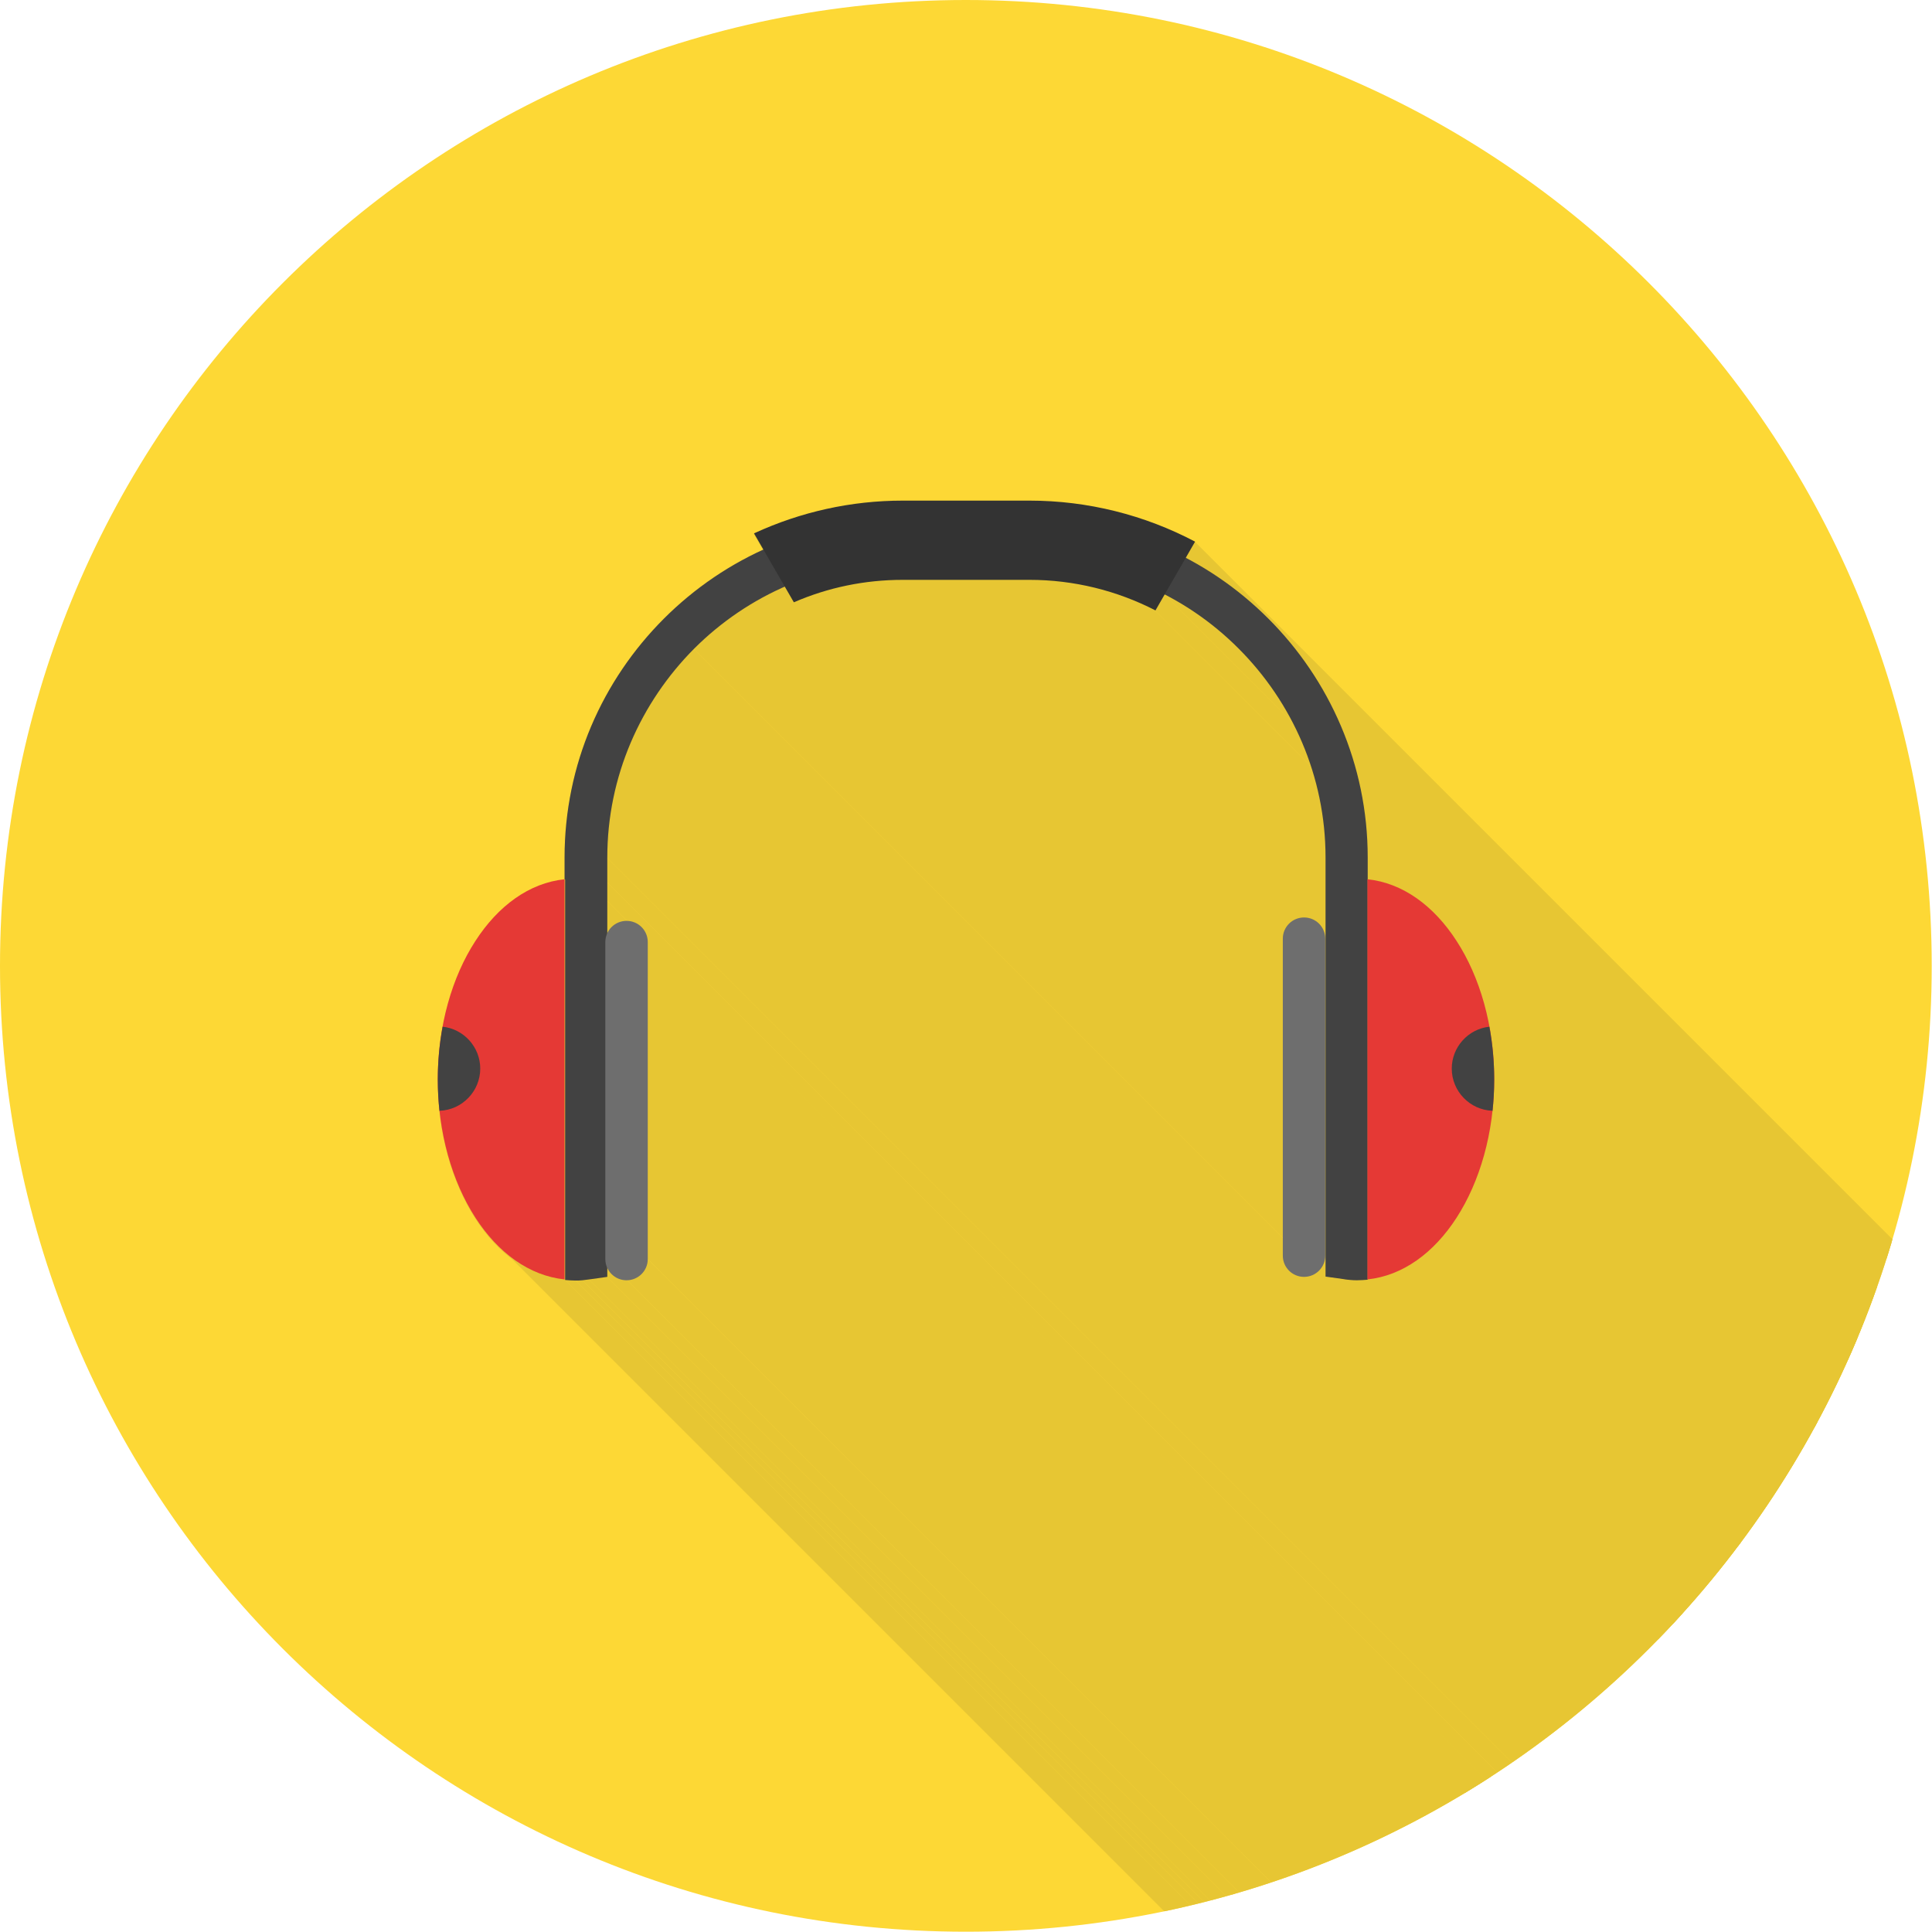 <?xml version="1.0" encoding="UTF-8"?>
<!DOCTYPE svg PUBLIC "-//W3C//DTD SVG 1.1//EN" "http://www.w3.org/Graphics/SVG/1.1/DTD/svg11.dtd">
<!-- Creator: CorelDRAW -->
<svg xmlns="http://www.w3.org/2000/svg" xml:space="preserve" width="6.827in" height="6.827in" style="shape-rendering:geometricPrecision; text-rendering:geometricPrecision; image-rendering:optimizeQuality; fill-rule:evenodd; clip-rule:evenodd"
viewBox="0 0 6.827 6.827"
 xmlns:xlink="http://www.w3.org/1999/xlink">
 <defs>
  <style type="text/css">
   <![CDATA[
    .fil2 {fill:none}
    .fil6 {fill:#333333}
    .fil1 {fill:#E7C633}
    .fil0 {fill:#FDD835}
    .fil4 {fill:#424242;fill-rule:nonzero}
    .fil5 {fill:#6E6E6E;fill-rule:nonzero}
    .fil3 {fill:#E53935;fill-rule:nonzero}
   ]]>
  </style>
   <clipPath id="id0">
    <path d="M3.413 0c1.885,0 3.413,1.528 3.413,3.413 0,1.885 -1.528,3.413 -3.413,3.413 -1.885,0 -3.413,-1.528 -3.413,-3.413 0,-1.885 1.528,-3.413 3.413,-3.413z"/>
   </clipPath>
 </defs>
 <g id="Layer_x0020_1">
  <path class="fil0" d="M3.413 0c1.885,0 3.413,1.528 3.413,3.413 0,1.885 -1.528,3.413 -3.413,3.413 -1.885,0 -3.413,-1.528 -3.413,-3.413 0,-1.885 1.528,-3.413 3.413,-3.413z"/>
  <g style="clip-path:url(#id0)">
   <g id="_328325136">
    <g>
     <polygon id="_3305475681" class="fil1" points="4.376,2.292 8.162,6.078 8.155,6.071 8.147,6.064 8.14,6.057 8.133,6.05 8.125,6.043 8.118,6.036 8.11,6.03 8.103,6.023 8.095,6.017 8.087,6.01 8.079,6.004 8.071,5.997 8.063,5.991 8.055,5.985 8.047,5.979 8.039,5.973 8.031,5.967 8.023,5.961 8.014,5.955 8.006,5.95 7.998,5.944 7.989,5.938 7.981,5.933 7.972,5.928 7.963,5.922 7.955,5.917 7.946,5.912 7.937,5.907 7.928,5.902 7.919,5.897 7.91,5.892 7.901,5.887 4.115,2.101 4.124,2.106 4.133,2.111 4.142,2.115 4.151,2.12 4.16,2.126 4.168,2.131 4.177,2.136 4.186,2.141 4.194,2.147 4.203,2.152 4.211,2.158 4.22,2.163 4.228,2.169 4.236,2.175 4.245,2.181 4.253,2.187 4.261,2.193 4.269,2.199 4.277,2.205 4.285,2.211 4.293,2.217 4.301,2.224 4.309,2.23 4.316,2.237 4.324,2.243 4.331,2.25 4.339,2.257 4.346,2.264 4.354,2.271 4.361,2.278 4.368,2.285 "/>
     <polygon id="_330548360" class="fil1" points="2.772,2.072 6.558,5.858 6.547,5.863 6.536,5.869 6.525,5.874 6.514,5.879 6.503,5.885 6.492,5.891 6.481,5.896 6.47,5.902 6.46,5.908 6.449,5.914 6.438,5.921 6.428,5.927 6.418,5.933 6.407,5.94 6.397,5.947 6.387,5.954 6.377,5.961 6.367,5.968 6.357,5.975 6.348,5.982 6.338,5.99 6.328,5.997 6.319,6.005 6.309,6.012 6.3,6.02 6.291,6.028 6.282,6.036 6.273,6.044 6.264,6.053 6.255,6.061 6.246,6.069 6.237,6.078 2.451,2.292 2.46,2.283 2.469,2.275 2.477,2.266 2.486,2.258 2.495,2.25 2.505,2.242 2.514,2.234 2.523,2.226 2.532,2.218 2.542,2.211 2.552,2.203 2.561,2.196 2.571,2.189 2.581,2.181 2.591,2.174 2.601,2.167 2.611,2.161 2.621,2.154 2.631,2.147 2.642,2.141 2.652,2.134 2.663,2.128 2.673,2.122 2.684,2.116 2.695,2.11 2.705,2.104 2.716,2.099 2.727,2.093 2.738,2.088 2.749,2.082 2.761,2.077 "/>
     <polygon id="_330549464" class="fil1" points="4.41,2.328 8.196,6.114 8.179,6.096 8.162,6.078 4.376,2.292 4.393,2.31 "/>
     <polygon id="_330549536" class="fil1" points="4.115,2.101 7.901,5.887 7.869,5.944 4.082,2.158 "/>
     <polygon id="_330549344" class="fil1" points="4.082,2.158 7.869,5.944 7.856,5.937 7.843,5.931 7.83,5.925 7.817,5.919 7.804,5.914 7.79,5.908 7.777,5.903 7.764,5.898 7.75,5.893 7.737,5.888 7.723,5.883 7.709,5.879 7.696,5.875 7.682,5.871 7.668,5.867 7.654,5.864 7.64,5.861 7.626,5.857 7.612,5.855 7.597,5.852 7.583,5.849 7.569,5.847 7.555,5.845 7.54,5.843 7.526,5.842 7.511,5.84 7.497,5.839 7.482,5.838 7.468,5.837 7.453,5.837 7.438,5.836 7.424,5.836 6.976,5.836 6.963,5.836 6.951,5.837 6.938,5.837 6.926,5.838 6.913,5.838 6.901,5.839 6.888,5.84 6.876,5.841 6.864,5.843 6.851,5.844 6.839,5.846 6.827,5.848 6.815,5.85 6.803,5.852 6.791,5.854 6.778,5.856 6.766,5.859 6.754,5.862 6.743,5.865 6.731,5.868 6.719,5.871 6.707,5.874 6.695,5.877 6.683,5.881 6.672,5.885 6.66,5.889 6.649,5.893 6.637,5.897 6.626,5.901 6.614,5.906 6.603,5.91 6.592,5.915 2.805,2.129 2.817,2.124 2.828,2.119 2.839,2.115 2.851,2.111 2.862,2.107 2.874,2.102 2.886,2.099 2.897,2.095 2.909,2.091 2.921,2.088 2.932,2.084 2.944,2.081 2.956,2.078 2.968,2.075 2.98,2.073 2.992,2.07 3.004,2.068 3.016,2.065 3.029,2.063 3.041,2.061 3.053,2.06 3.065,2.058 3.077,2.056 3.09,2.055 3.102,2.054 3.115,2.053 3.127,2.052 3.139,2.051 3.152,2.051 3.164,2.05 3.177,2.05 3.189,2.05 3.637,2.05 3.652,2.05 3.667,2.05 3.681,2.051 3.696,2.052 3.71,2.053 3.725,2.054 3.739,2.055 3.754,2.057 3.768,2.059 3.783,2.061 3.797,2.063 3.811,2.066 3.825,2.068 3.839,2.071 3.854,2.074 3.868,2.078 3.882,2.081 3.895,2.085 3.909,2.089 3.923,2.093 3.937,2.097 3.95,2.102 3.964,2.106 3.977,2.111 3.991,2.116 4.004,2.122 4.017,2.127 4.031,2.133 4.044,2.139 4.057,2.145 4.07,2.151 "/>
     <polygon id="_330549392" class="fil1" points="4.66,3.263 8.447,7.05 8.452,7.055 8.456,7.061 8.46,7.067 8.463,7.073 8.465,7.08 8.467,7.087 8.468,7.094 8.469,7.102 4.683,3.316 4.682,3.308 4.681,3.301 4.679,3.294 4.676,3.287 4.673,3.28 4.67,3.274 4.665,3.269 "/>
     <polygon id="_330548960" class="fil1" points="5.274,3.926 9.06,7.712 9.059,7.726 9.057,7.739 9.055,7.753 9.053,7.766 9.051,7.779 9.048,7.792 9.046,7.805 9.043,7.818 9.04,7.831 9.037,7.844 9.034,7.856 9.031,7.869 9.027,7.881 9.023,7.893 9.02,7.905 9.016,7.917 9.012,7.929 9.007,7.941 9.003,7.953 8.998,7.964 8.994,7.975 8.989,7.986 8.984,7.998 8.979,8.008 8.974,8.019 8.968,8.03 8.963,8.04 8.957,8.05 8.952,8.06 8.946,8.07 8.94,8.08 8.934,8.09 5.147,4.303 5.154,4.294 5.16,4.284 5.165,4.274 5.171,4.264 5.177,4.254 5.182,4.243 5.187,4.233 5.193,4.222 5.198,4.211 5.203,4.2 5.207,4.189 5.212,4.178 5.217,4.166 5.221,4.155 5.225,4.143 5.229,4.131 5.233,4.119 5.237,4.107 5.241,4.095 5.244,4.082 5.248,4.07 5.251,4.057 5.254,4.045 5.257,4.032 5.26,4.019 5.262,4.006 5.265,3.993 5.267,3.98 5.269,3.966 5.271,3.953 5.272,3.939 "/>
     <polygon id="_330549032" class="fil1" points="2.805,2.129 6.592,5.915 6.591,5.915 2.805,2.129 "/>
     <polygon id="_330549104" class="fil1" points="4.832,4.521 8.618,8.308 8.614,8.308 8.609,8.308 8.604,8.309 8.6,8.309 8.595,8.309 8.59,8.309 8.586,8.31 8.581,8.31 4.795,4.523 4.799,4.523 4.804,4.523 4.809,4.523 4.813,4.523 4.818,4.523 4.823,4.522 4.827,4.522 "/>
     <polygon id="_330549992" class="fil1" points="4.795,4.523 8.581,8.31 8.578,8.31 8.575,8.31 8.573,8.309 8.57,8.309 8.567,8.309 8.563,8.309 8.56,8.309 8.557,8.309 4.771,4.522 4.774,4.523 4.777,4.523 4.78,4.523 4.783,4.523 4.786,4.523 4.789,4.523 4.792,4.523 "/>
     <polygon id="_330550040" class="fil1" points="2.451,2.292 6.237,6.078 6.22,6.096 6.203,6.114 6.186,6.133 6.17,6.152 6.154,6.172 6.139,6.192 6.124,6.212 6.109,6.233 6.096,6.254 6.082,6.275 6.069,6.297 6.057,6.319 6.045,6.341 6.034,6.364 6.023,6.387 6.013,6.41 6.003,6.434 5.994,6.458 5.985,6.482 5.977,6.506 5.97,6.531 5.963,6.556 5.957,6.581 5.952,6.606 5.947,6.632 5.942,6.658 5.939,6.684 5.936,6.71 5.933,6.736 5.932,6.763 5.931,6.789 5.93,6.816 2.144,3.03 2.144,3.003 2.145,2.976 2.147,2.95 2.149,2.924 2.152,2.897 2.156,2.871 2.16,2.846 2.165,2.82 2.171,2.795 2.177,2.77 2.184,2.745 2.191,2.72 2.199,2.696 2.208,2.672 2.217,2.648 2.227,2.624 2.237,2.601 2.248,2.578 2.259,2.555 2.271,2.533 2.283,2.511 2.296,2.489 2.309,2.468 2.323,2.447 2.338,2.426 2.352,2.406 2.368,2.386 2.384,2.366 2.4,2.347 2.416,2.328 2.434,2.31 "/>
     <polygon id="_330550160" class="fil1" points="4.683,4.438 8.469,8.224 8.468,8.232 8.467,8.239 8.465,8.246 8.463,8.253 8.46,8.259 8.456,8.265 8.452,8.271 8.447,8.276 8.441,8.281 8.436,8.285 8.43,8.289 8.423,8.292 8.416,8.294 8.409,8.296 8.402,8.297 8.394,8.298 4.608,4.511 4.616,4.511 4.623,4.51 4.63,4.508 4.637,4.505 4.643,4.502 4.649,4.499 4.655,4.495 4.66,4.49 4.665,4.485 4.67,4.479 4.673,4.473 4.676,4.466 4.679,4.46 4.681,4.453 4.682,4.445 "/>
     <polygon id="_330550208" class="fil1" points="4.771,4.522 8.557,8.309 8.554,8.308 8.551,8.308 8.548,8.308 8.546,8.308 8.543,8.307 8.54,8.307 8.537,8.307 8.533,8.306 4.747,4.52 4.75,4.52 4.753,4.521 4.756,4.521 4.759,4.521 4.762,4.522 4.765,4.522 4.768,4.522 "/>
     <polygon id="_330550064" class="fil1" points="4.608,4.511 8.394,8.298 8.387,8.297 8.379,8.296 8.372,8.294 8.365,8.292 8.359,8.289 8.353,8.285 8.347,8.28 8.341,8.276 4.555,4.489 4.561,4.494 4.566,4.499 4.572,4.502 4.579,4.505 4.586,4.508 4.593,4.51 4.6,4.511 "/>
     <polygon id="_330550136" class="fil1" points="5.28,3.814 9.066,7.6 9.066,7.607 9.066,7.614 9.066,7.622 9.066,7.629 9.066,7.636 9.065,7.643 9.065,7.65 9.065,7.657 9.064,7.664 9.064,7.671 9.063,7.678 9.063,7.685 9.062,7.692 9.062,7.698 9.061,7.705 9.06,7.712 5.274,3.926 5.275,3.919 5.275,3.912 5.276,3.905 5.277,3.898 5.277,3.891 5.278,3.884 5.278,3.878 5.278,3.871 5.279,3.864 5.279,3.856 5.279,3.849 5.28,3.842 5.28,3.835 5.28,3.828 5.28,3.821 "/>
     <polygon id="_330549752" class="fil1" points="4.223,1.915 8.009,5.701 7.976,5.758 4.19,1.972 "/>
     <polygon id="_330550112" class="fil1" points="4.832,3.03 8.618,6.816 8.618,6.893 4.832,3.107 "/>
     <polygon id="_330549704" class="fil1" points="4.521,2.228 8.307,6.014 8.326,6.035 8.345,6.057 8.363,6.08 8.38,6.103 8.397,6.126 8.414,6.149 8.429,6.173 8.445,6.198 8.459,6.223 8.474,6.248 8.487,6.274 8.5,6.299 8.512,6.326 8.524,6.352 8.535,6.379 8.545,6.407 8.555,6.434 8.564,6.462 8.573,6.49 8.58,6.519 8.588,6.547 8.594,6.576 8.6,6.605 8.604,6.635 8.609,6.665 8.612,6.695 8.615,6.725 8.617,6.755 8.618,6.786 8.618,6.816 4.832,3.03 4.832,2.999 4.83,2.969 4.829,2.938 4.826,2.908 4.822,2.878 4.818,2.849 4.813,2.819 4.808,2.79 4.801,2.761 4.794,2.732 4.786,2.704 4.778,2.676 4.769,2.648 4.759,2.62 4.749,2.593 4.738,2.566 4.726,2.539 4.714,2.513 4.701,2.487 4.687,2.462 4.673,2.436 4.658,2.412 4.643,2.387 4.627,2.363 4.611,2.34 4.594,2.316 4.576,2.294 4.558,2.271 4.54,2.249 "/>
     <polygon id="_330549896" class="fil1" points="5.147,3.325 8.934,7.111 8.939,7.119 8.944,7.127 8.949,7.135 8.953,7.143 8.958,7.152 8.963,7.16 8.967,7.169 8.972,7.177 8.976,7.186 8.98,7.195 8.985,7.204 8.989,7.213 8.993,7.222 8.997,7.232 9,7.241 9.004,7.251 9.008,7.26 9.011,7.27 9.015,7.28 9.018,7.29 9.021,7.3 9.024,7.31 9.027,7.32 9.03,7.33 9.033,7.34 9.036,7.351 9.038,7.361 9.041,7.372 9.043,7.382 9.045,7.393 9.048,7.404 9.05,7.415 5.263,3.628 5.261,3.617 5.259,3.607 5.257,3.596 5.254,3.585 5.252,3.575 5.249,3.564 5.247,3.554 5.244,3.544 5.241,3.534 5.238,3.523 5.235,3.513 5.232,3.503 5.228,3.494 5.225,3.484 5.221,3.474 5.218,3.464 5.214,3.455 5.21,3.446 5.206,3.436 5.202,3.427 5.198,3.418 5.194,3.409 5.19,3.4 5.185,3.391 5.181,3.382 5.176,3.374 5.172,3.365 5.167,3.357 5.162,3.349 5.157,3.341 5.152,3.333 "/>
     <polygon id="_330550928" class="fil1" points="5.147,4.303 8.934,8.09 8.926,8.101 8.918,8.112 8.91,8.123 8.902,8.134 8.894,8.144 8.886,8.155 8.877,8.164 8.868,8.174 8.859,8.183 8.85,8.192 8.841,8.201 8.832,8.209 8.822,8.217 8.813,8.225 8.803,8.233 8.793,8.24 8.783,8.247 8.773,8.253 8.762,8.259 8.752,8.265 8.741,8.271 8.731,8.276 8.72,8.281 8.709,8.285 8.698,8.289 8.687,8.293 8.676,8.296 8.664,8.299 8.653,8.302 8.642,8.304 8.63,8.306 8.618,8.308 4.832,4.521 4.844,4.52 4.855,4.518 4.867,4.516 4.878,4.513 4.889,4.51 4.901,4.507 4.912,4.503 4.923,4.499 4.934,4.495 4.944,4.49 4.955,4.485 4.966,4.479 4.976,4.473 4.986,4.467 4.997,4.46 5.007,4.454 5.016,4.447 5.026,4.439 5.036,4.431 5.045,4.423 5.055,4.415 5.064,4.406 5.073,4.397 5.082,4.388 5.091,4.378 5.099,4.368 5.108,4.358 5.116,4.348 5.124,4.337 5.132,4.326 5.14,4.315 "/>
     <polygon id="_330551000" class="fil1" points="5.263,3.628 9.05,7.415 9.051,7.42 9.052,7.426 9.053,7.431 9.053,7.437 9.054,7.443 9.055,7.448 9.056,7.454 9.057,7.46 9.058,7.465 9.058,7.471 9.059,7.477 9.06,7.482 9.06,7.488 9.061,7.494 9.061,7.5 9.062,7.506 9.063,7.511 9.063,7.517 9.063,7.523 9.064,7.529 9.064,7.535 9.065,7.541 9.065,7.547 9.065,7.552 9.065,7.558 9.066,7.564 9.066,7.57 9.066,7.576 9.066,7.582 9.066,7.588 9.066,7.594 9.066,7.6 5.28,3.814 5.28,3.808 5.28,3.802 5.28,3.796 5.28,3.79 5.28,3.784 5.279,3.778 5.279,3.772 5.279,3.766 5.279,3.76 5.278,3.754 5.278,3.749 5.278,3.743 5.277,3.737 5.277,3.731 5.276,3.725 5.276,3.719 5.275,3.713 5.275,3.708 5.274,3.702 5.273,3.696 5.273,3.69 5.272,3.685 5.271,3.679 5.271,3.673 5.27,3.668 5.269,3.662 5.268,3.656 5.267,3.651 5.266,3.645 5.265,3.639 5.264,3.634 "/>
     <polygon id="_330550952" class="fil1" points="4.747,4.52 8.533,8.306 8.469,8.297 4.683,4.511 "/>
     <polygon id="_330551024" class="fil1" points="2.144,3.03 5.93,6.816 5.93,6.903 2.144,3.117 "/>
     <polygon id="_330550856" class="fil1" points="2.144,3.117 5.93,6.903 5.93,6.968 2.144,3.182 "/>
     <polygon id="_330551096" class="fil1" points="2.144,3.182 5.93,6.968 5.93,7.091 2.144,3.304 "/>
     <polygon id="_330550736" class="fil1" points="2.267,3.276 6.054,7.062 6.058,7.067 6.063,7.073 6.067,7.079 6.07,7.086 6.072,7.093 6.074,7.1 6.075,7.107 6.076,7.115 2.289,3.329 2.289,3.321 2.288,3.314 2.286,3.306 2.283,3.3 2.28,3.293 2.277,3.287 2.272,3.281 "/>
     <polygon id="_330550784" class="fil1" points="2.289,3.329 6.076,7.115 6.076,8.235 2.289,4.449 "/>
     <polygon id="_330550616" class="fil1" points="2.289,4.449 6.076,8.235 6.075,8.243 6.074,8.25 6.072,8.257 6.07,8.264 6.067,8.271 6.063,8.277 6.058,8.282 6.054,8.288 6.048,8.293 6.043,8.297 6.036,8.301 6.03,8.304 6.023,8.306 6.016,8.308 6.008,8.309 6.001,8.31 2.215,4.523 2.222,4.523 2.23,4.522 2.237,4.52 2.244,4.517 2.25,4.514 2.256,4.511 2.262,4.506 2.267,4.501 2.272,4.496 2.277,4.49 2.28,4.484 2.283,4.478 2.286,4.471 2.288,4.464 2.289,4.456 "/>
     <polygon id="_330551720" class="fil1" points="2.144,4.473 5.93,8.259 5.93,8.297 2.144,4.511 "/>
     <polygon id="_330551432" class="fil1" points="2.215,4.523 6.001,8.31 5.995,8.309 5.989,8.309 5.983,8.307 5.977,8.306 5.972,8.304 5.967,8.301 5.962,8.299 5.957,8.295 5.953,8.292 2.166,4.506 2.171,4.509 2.176,4.512 2.181,4.515 2.186,4.518 2.191,4.52 2.197,4.521 2.203,4.522 2.209,4.523 "/>
     <polygon id="_330551888" class="fil1" points="2.144,4.511 5.93,8.297 5.866,8.306 2.08,4.52 "/>
     <polygon id="_330551480" class="fil1" points="2.08,4.52 5.866,8.306 5.863,8.307 5.86,8.307 5.857,8.307 5.854,8.308 5.851,8.308 5.848,8.308 5.845,8.308 5.842,8.309 2.056,4.522 2.059,4.522 2.062,4.522 2.064,4.522 2.067,4.521 2.07,4.521 2.073,4.521 2.076,4.52 "/>
     <polygon id="_330551912" class="fil1" points="2.056,4.522 5.842,8.309 5.839,8.309 5.836,8.309 5.833,8.309 5.83,8.309 5.827,8.309 5.824,8.31 5.821,8.31 5.818,8.31 2.032,4.523 2.035,4.523 2.037,4.523 2.04,4.523 2.043,4.523 2.046,4.523 2.05,4.523 2.053,4.523 "/>
     <polygon id="_330551504" class="fil1" points="2.032,4.523 5.818,8.31 5.814,8.31 5.809,8.309 5.804,8.309 5.8,8.309 5.795,8.309 5.79,8.308 5.786,8.308 5.781,8.308 1.995,4.521 1.999,4.522 2.004,4.522 2.009,4.523 2.013,4.523 2.018,4.523 2.023,4.523 2.027,4.523 "/>
     <polygon id="_330551192" class="fil1" points="1.995,4.521 5.781,8.308 5.781,8.308 1.995,4.521 "/>
     <polygon id="_330551864" class="fil1" points="1.995,4.521 5.781,8.308 5.769,8.306 5.758,8.304 5.746,8.302 5.735,8.299 5.723,8.296 5.712,8.293 5.701,8.289 5.69,8.285 5.679,8.281 5.668,8.276 5.658,8.271 5.647,8.265 5.637,8.259 5.627,8.253 5.616,8.247 5.606,8.24 5.596,8.233 5.587,8.225 5.577,8.217 1.791,4.431 1.8,4.439 1.81,4.447 1.82,4.454 1.83,4.46 1.84,4.467 1.851,4.473 1.861,4.479 1.872,4.485 1.882,4.49 1.893,4.495 1.904,4.499 1.915,4.503 1.926,4.507 1.937,4.51 1.948,4.513 1.96,4.516 1.971,4.518 1.983,4.52 "/>
     <polygon id="_330551552" class="fil1" points="5.091,3.25 8.877,7.036 8.886,7.046 8.894,7.056 8.902,7.067 8.91,7.077 8.918,7.088 8.926,7.099 8.934,7.111 5.147,3.325 5.14,3.313 5.132,3.302 5.124,3.291 5.116,3.28 5.108,3.27 5.099,3.26 "/>
    </g>
    <path id="_328324824" class="fil1" d="M4.19 1.972c0.108,0.057 0.206,0.129 0.291,0.215 0.216,0.216 0.351,0.515 0.351,0.844l0 0.077c0.125,0.013 0.235,0.094 0.315,0.218 0.054,0.084 0.095,0.188 0.116,0.304 0.011,0.059 0.017,0.122 0.017,0.186 0,0.038 -0.002,0.075 -0.006,0.112 -0.016,0.145 -0.061,0.276 -0.127,0.377 -0.08,0.124 -0.19,0.205 -0.315,0.218 -0.012,0.001 -0.025,0.002 -0.037,0.002 -0.007,0 -0.015,-0 -0.024,-0.001 -0.007,-0.001 -0.015,-0.001 -0.024,-0.003l-0.064 -0.009 0 -0.065 0 -0.008c-0.001,0.041 -0.034,0.074 -0.075,0.074 -0.041,0 -0.075,-0.033 -0.075,-0.075l0 -1.12c0,-0.041 0.033,-0.075 0.075,-0.075 0.041,0 0.074,0.033 0.075,0.074l0 -0.198 0 -0.087c0,-0.287 -0.118,-0.549 -0.307,-0.738 -0.076,-0.076 -0.164,-0.141 -0.26,-0.191l-0.033 0.057c-0.136,-0.07 -0.288,-0.108 -0.445,-0.108l-0.448 0c-0.134,0 -0.264,0.027 -0.384,0.079l-0.001 0 -0.033 -0.057c-0.12,0.053 -0.229,0.128 -0.321,0.22 -0.189,0.19 -0.307,0.451 -0.307,0.738l0 0.087 0 0.065 0 0.122c0.01,-0.029 0.038,-0.05 0.071,-0.05 0.041,0 0.075,0.033 0.075,0.075l0 1.12c0,0.041 -0.033,0.075 -0.075,0.075 -0.033,0 -0.06,-0.021 -0.071,-0.05l0 0.038 -0.064 0.009c-0.008,0.001 -0.016,0.002 -0.024,0.003 -0.009,0.001 -0.017,0.001 -0.024,0.001 -0.013,0 -0.025,-0.001 -0.037,-0.002l-0 -1.5748e-005c-0.125,-0.013 -0.235,-0.094 -0.315,-0.218 -0.065,-0.101 -0.111,-0.232 -0.127,-0.377 -0.004,-0.036 -0.006,-0.074 -0.006,-0.112 0,-0.064 0.006,-0.126 0.017,-0.186 0.021,-0.116 0.062,-0.22 0.116,-0.304 0.08,-0.124 0.19,-0.205 0.315,-0.218l0 -0.077c0,-0.329 0.134,-0.627 0.351,-0.844 0.101,-0.101 0.22,-0.184 0.351,-0.244l-0.033 -0.057 0.002 -0.001c0.163,-0.075 0.341,-0.115 0.524,-0.115l0.448 0c0.206,0 0.407,0.051 0.585,0.145l-0.033 0.057z"/>
   </g>
  </g>
  <path class="fil2" d="M3.413 0c1.885,0 3.413,1.528 3.413,3.413 0,1.885 -1.528,3.413 -3.413,3.413 -1.885,0 -3.413,-1.528 -3.413,-3.413 0,-1.885 1.528,-3.413 3.413,-3.413z"/>
  <path class="fil3" d="M1.995 4.521c-0.125,-0.013 -0.235,-0.094 -0.315,-0.218 -0.082,-0.127 -0.133,-0.3 -0.133,-0.489 0,-0.19 0.051,-0.363 0.133,-0.489 0.08,-0.124 0.19,-0.205 0.315,-0.218l0 1.415z"/>
  <path class="fil4" d="M1.995 3.107l0 -0.077c0,-0.329 0.134,-0.627 0.351,-0.844 0.216,-0.216 0.515,-0.351 0.844,-0.351l0.448 0c0.329,0 0.627,0.134 0.844,0.351 0.216,0.216 0.351,0.515 0.351,0.844l0 0.077 0 1.415c-0.012,0.001 -0.025,0.002 -0.037,0.002 -0.007,0 -0.015,-0 -0.024,-0.001 -0.007,-0.001 -0.015,-0.001 -0.024,-0.003l-0.064 -0.009 0 -0.065 0 -0.223 0 -1.106 0 -0.087c0,-0.287 -0.118,-0.549 -0.307,-0.738 -0.189,-0.19 -0.451,-0.307 -0.738,-0.307l-0.448 0c-0.287,0 -0.549,0.118 -0.738,0.307 -0.189,0.19 -0.307,0.451 -0.307,0.738l0 0.087 0 0.065 0 1.034 0 0.231 0 0.065 -0.064 0.009c-0.008,0.001 -0.016,0.002 -0.024,0.003 -0.009,0.001 -0.017,0.001 -0.024,0.001 -0.013,0 -0.025,-0.001 -0.037,-0.002l-0 -1.5748e-005 0 -1.415z"/>
  <path class="fil5" d="M2.289 3.329c0,-0.041 -0.033,-0.075 -0.075,-0.075 -0.041,0 -0.075,0.033 -0.075,0.075l0 1.12c0,0.041 0.033,0.075 0.075,0.075 0.041,0 0.075,-0.033 0.075,-0.075l0 -1.12z"/>
  <path class="fil5" d="M4.683 3.317c0,-0.041 -0.033,-0.075 -0.075,-0.075 -0.041,0 -0.075,0.033 -0.075,0.075l0 1.12c0,0.041 0.033,0.075 0.075,0.075 0.041,0 0.075,-0.033 0.075,-0.075l0 -1.12z"/>
  <path class="fil3" d="M4.832 4.521c0.125,-0.013 0.235,-0.094 0.315,-0.218 0.082,-0.127 0.133,-0.3 0.133,-0.489 0,-0.19 -0.051,-0.363 -0.133,-0.489 -0.08,-0.124 -0.19,-0.205 -0.315,-0.218l0 1.415z"/>
  <path class="fil4" d="M5.274 3.926c0.004,-0.036 0.006,-0.074 0.006,-0.112 0,-0.064 -0.006,-0.126 -0.017,-0.186 -0.075,0.008 -0.133,0.072 -0.133,0.148 0,0.08 0.064,0.146 0.143,0.149z"/>
  <path class="fil6" d="M2.664 1.885l0.002 -0.001c0.163,-0.075 0.341,-0.115 0.524,-0.115l0.448 0c0.206,0 0.407,0.051 0.585,0.145l-0.14 0.243c-0.136,-0.07 -0.288,-0.108 -0.445,-0.108l-0.448 0c-0.134,0 -0.264,0.027 -0.384,0.079l-0.001 0 -0.141 -0.244z"/>
  <path class="fil4" d="M1.553 3.926c-0.004,-0.036 -0.006,-0.074 -0.006,-0.112 0,-0.064 0.006,-0.126 0.017,-0.186 0.075,0.008 0.133,0.072 0.133,0.148 0,0.08 -0.064,0.146 -0.143,0.149z"/>
 </g>
</svg>
